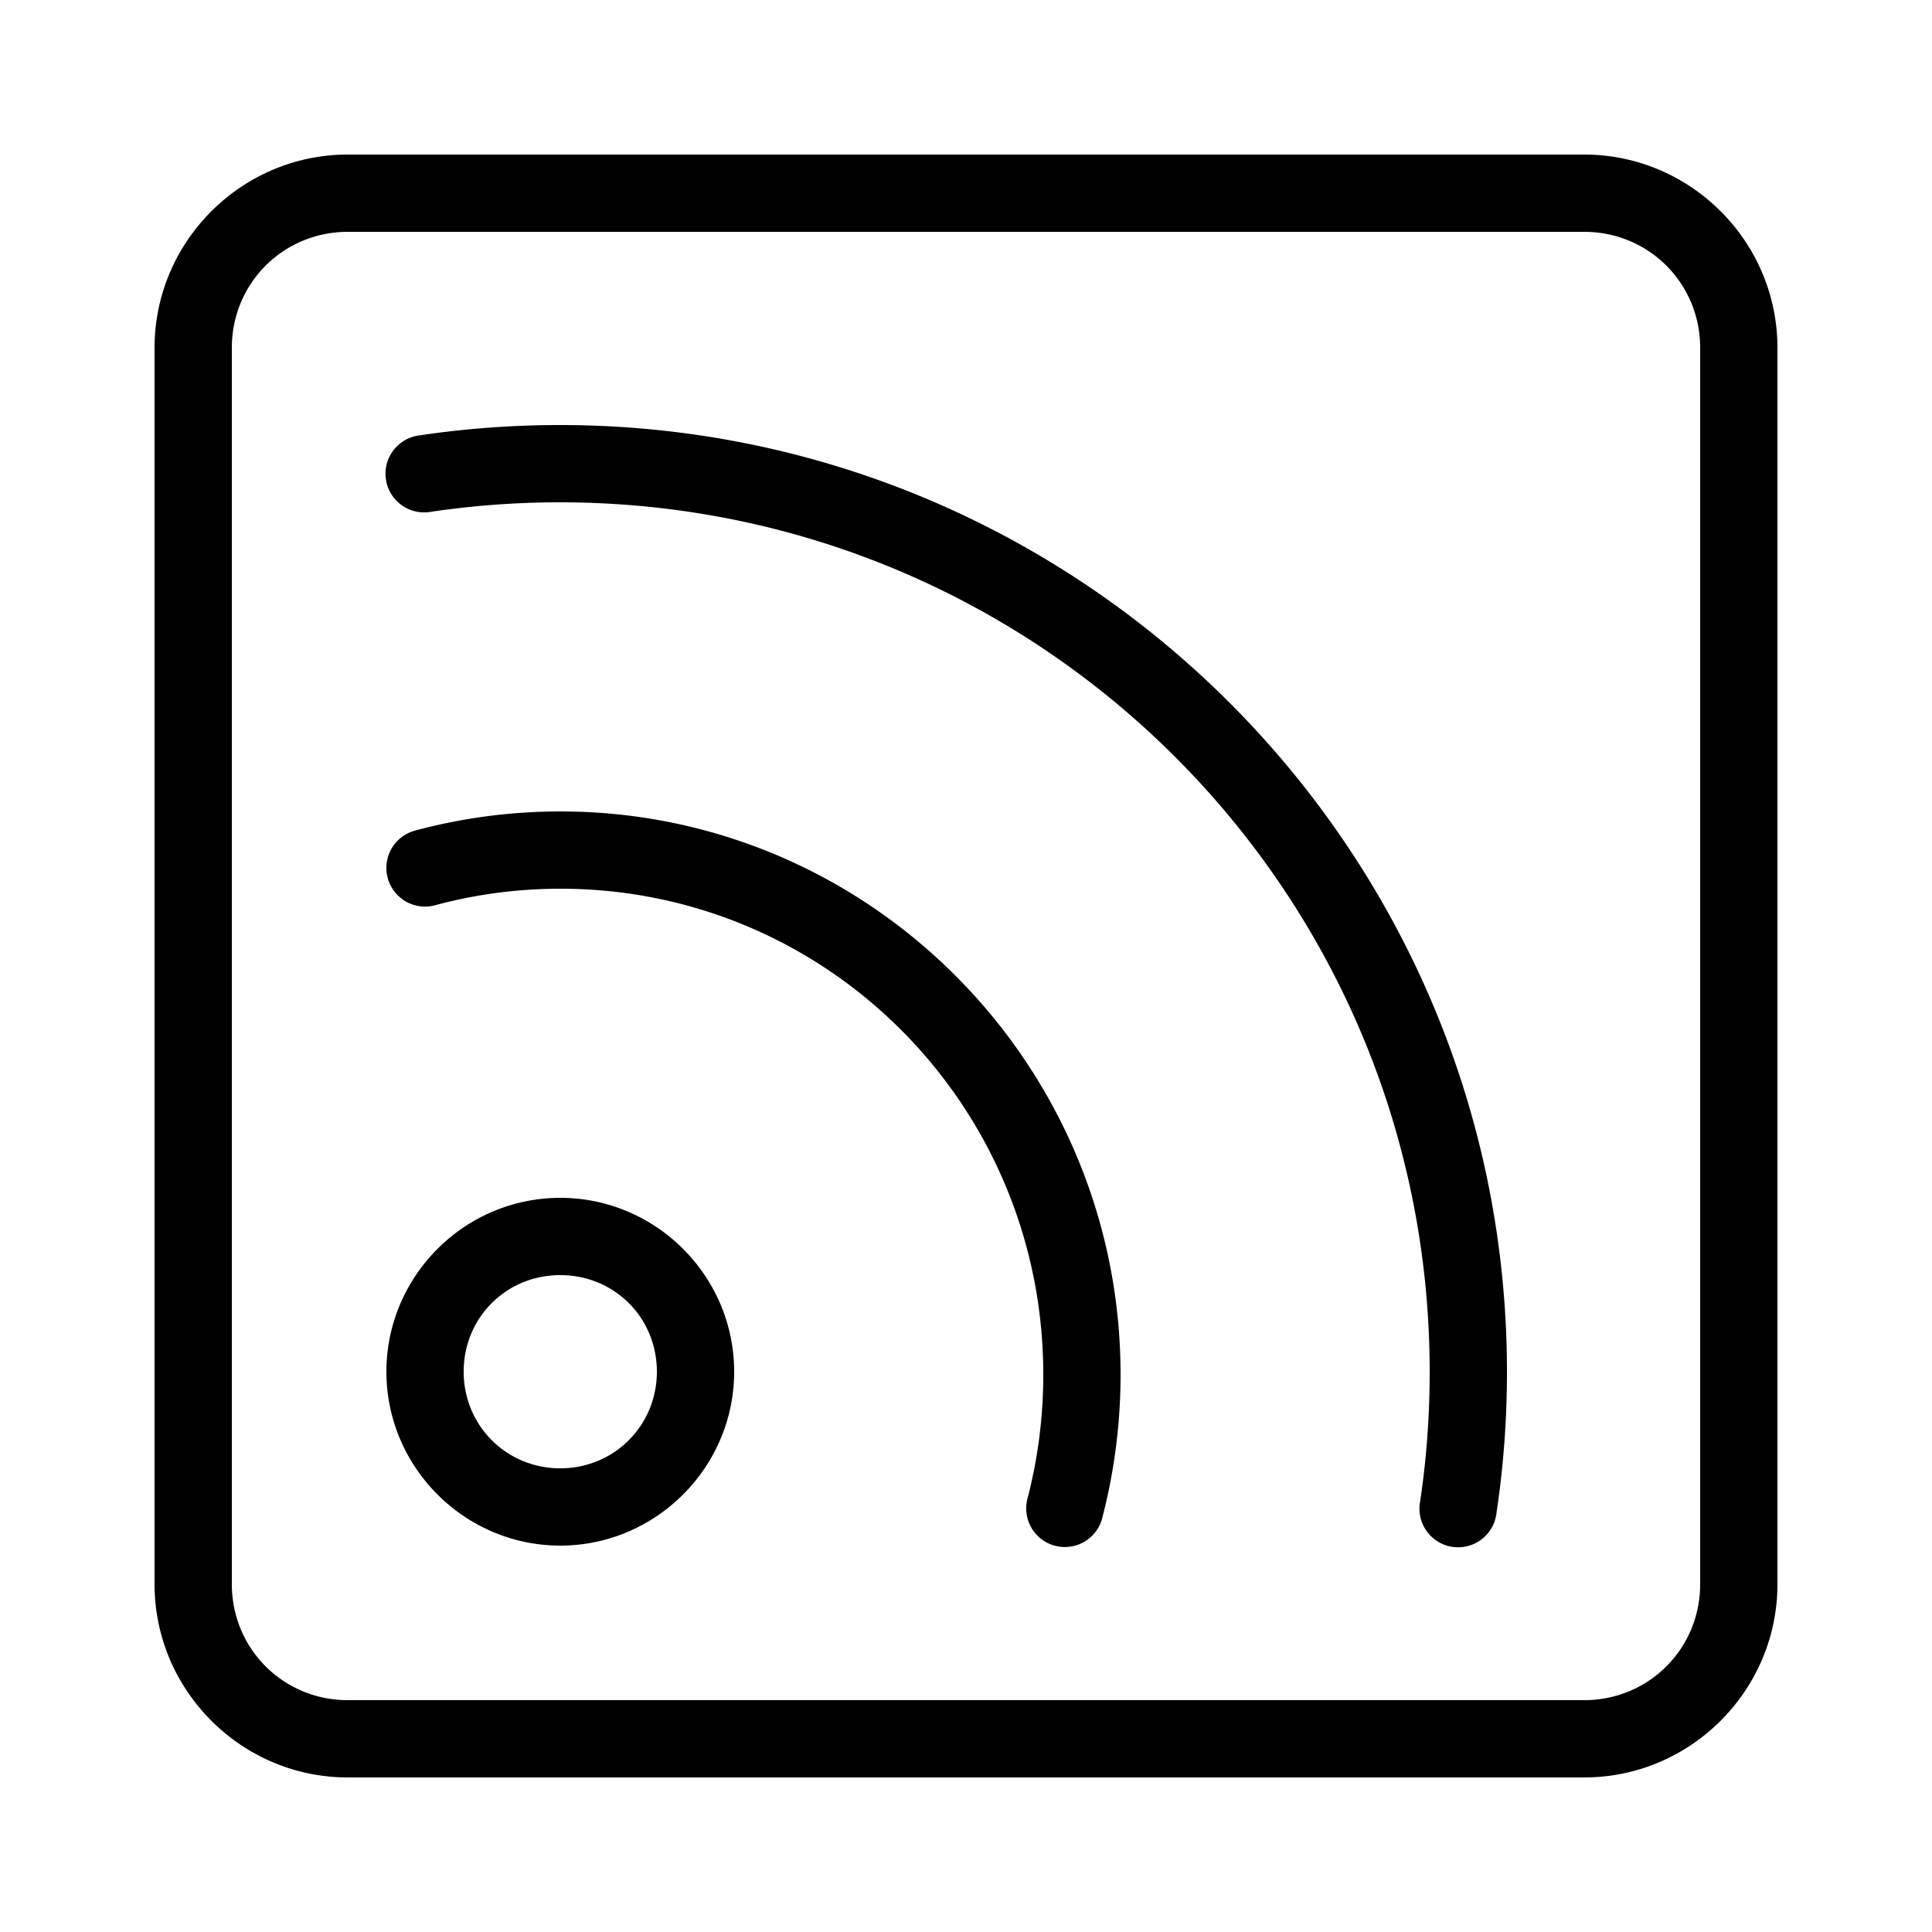 <svg fill="#000000" xmlns="http://www.w3.org/2000/svg"  viewBox="0 0 50 50" width="50px" height="50px"><path d="M 9 4 C 6.25 4 4 6.25 4 9 L 4 41 C 4 43.75 6.25 46 9 46 L 41 46 C 43.75 46 46 43.75 46 41 L 46 9 C 46 6.25 43.75 4 41 4 L 9 4 z M 9 6 L 41 6 C 42.668 6 44 7.332 44 9 L 44 41 C 44 42.668 42.668 44 41 44 L 9 44 C 7.332 44 6 42.668 6 41 L 6 9 C 6 7.332 7.332 6 9 6 z M 14.49 11 C 13.255 11 12.041 11.091 10.854 11.268 A 1 1 0 1 0 11.146 13.246 C 12.237 13.084 13.354 13 14.49 13 C 26.934 13 37 23.065 37 35.508 C 37 36.645 36.917 37.761 36.754 38.852 A 1 1 0 1 0 38.73 39.148 C 38.908 37.961 39 36.744 39 35.508 C 39 21.984 28.015 11 14.49 11 z M 14.504 21 C 13.203 21 11.941 21.173 10.74 21.496 A 1 1 0 1 0 11.26 23.428 C 12.293 23.149 13.38 23 14.504 23 C 21.414 23 27 28.615 27 35.574 C 27 36.672 26.861 37.736 26.6 38.75 A 1 1 0 1 0 28.535 39.25 C 28.838 38.076 29 36.842 29 35.574 C 29 27.54 22.502 21 14.504 21 z M 14.5 31 C 12.026 31 10 33.023 10 35.5 C 10 37.971 12.024 40 14.5 40 C 16.976 40 19 37.971 19 35.5 C 19 33.023 16.974 31 14.5 31 z M 14.5 33 C 15.898 33 17 34.099 17 35.5 C 17 36.891 15.896 38 14.5 38 C 13.104 38 12 36.891 12 35.5 C 12 34.099 13.102 33 14.5 33 z"/></svg>